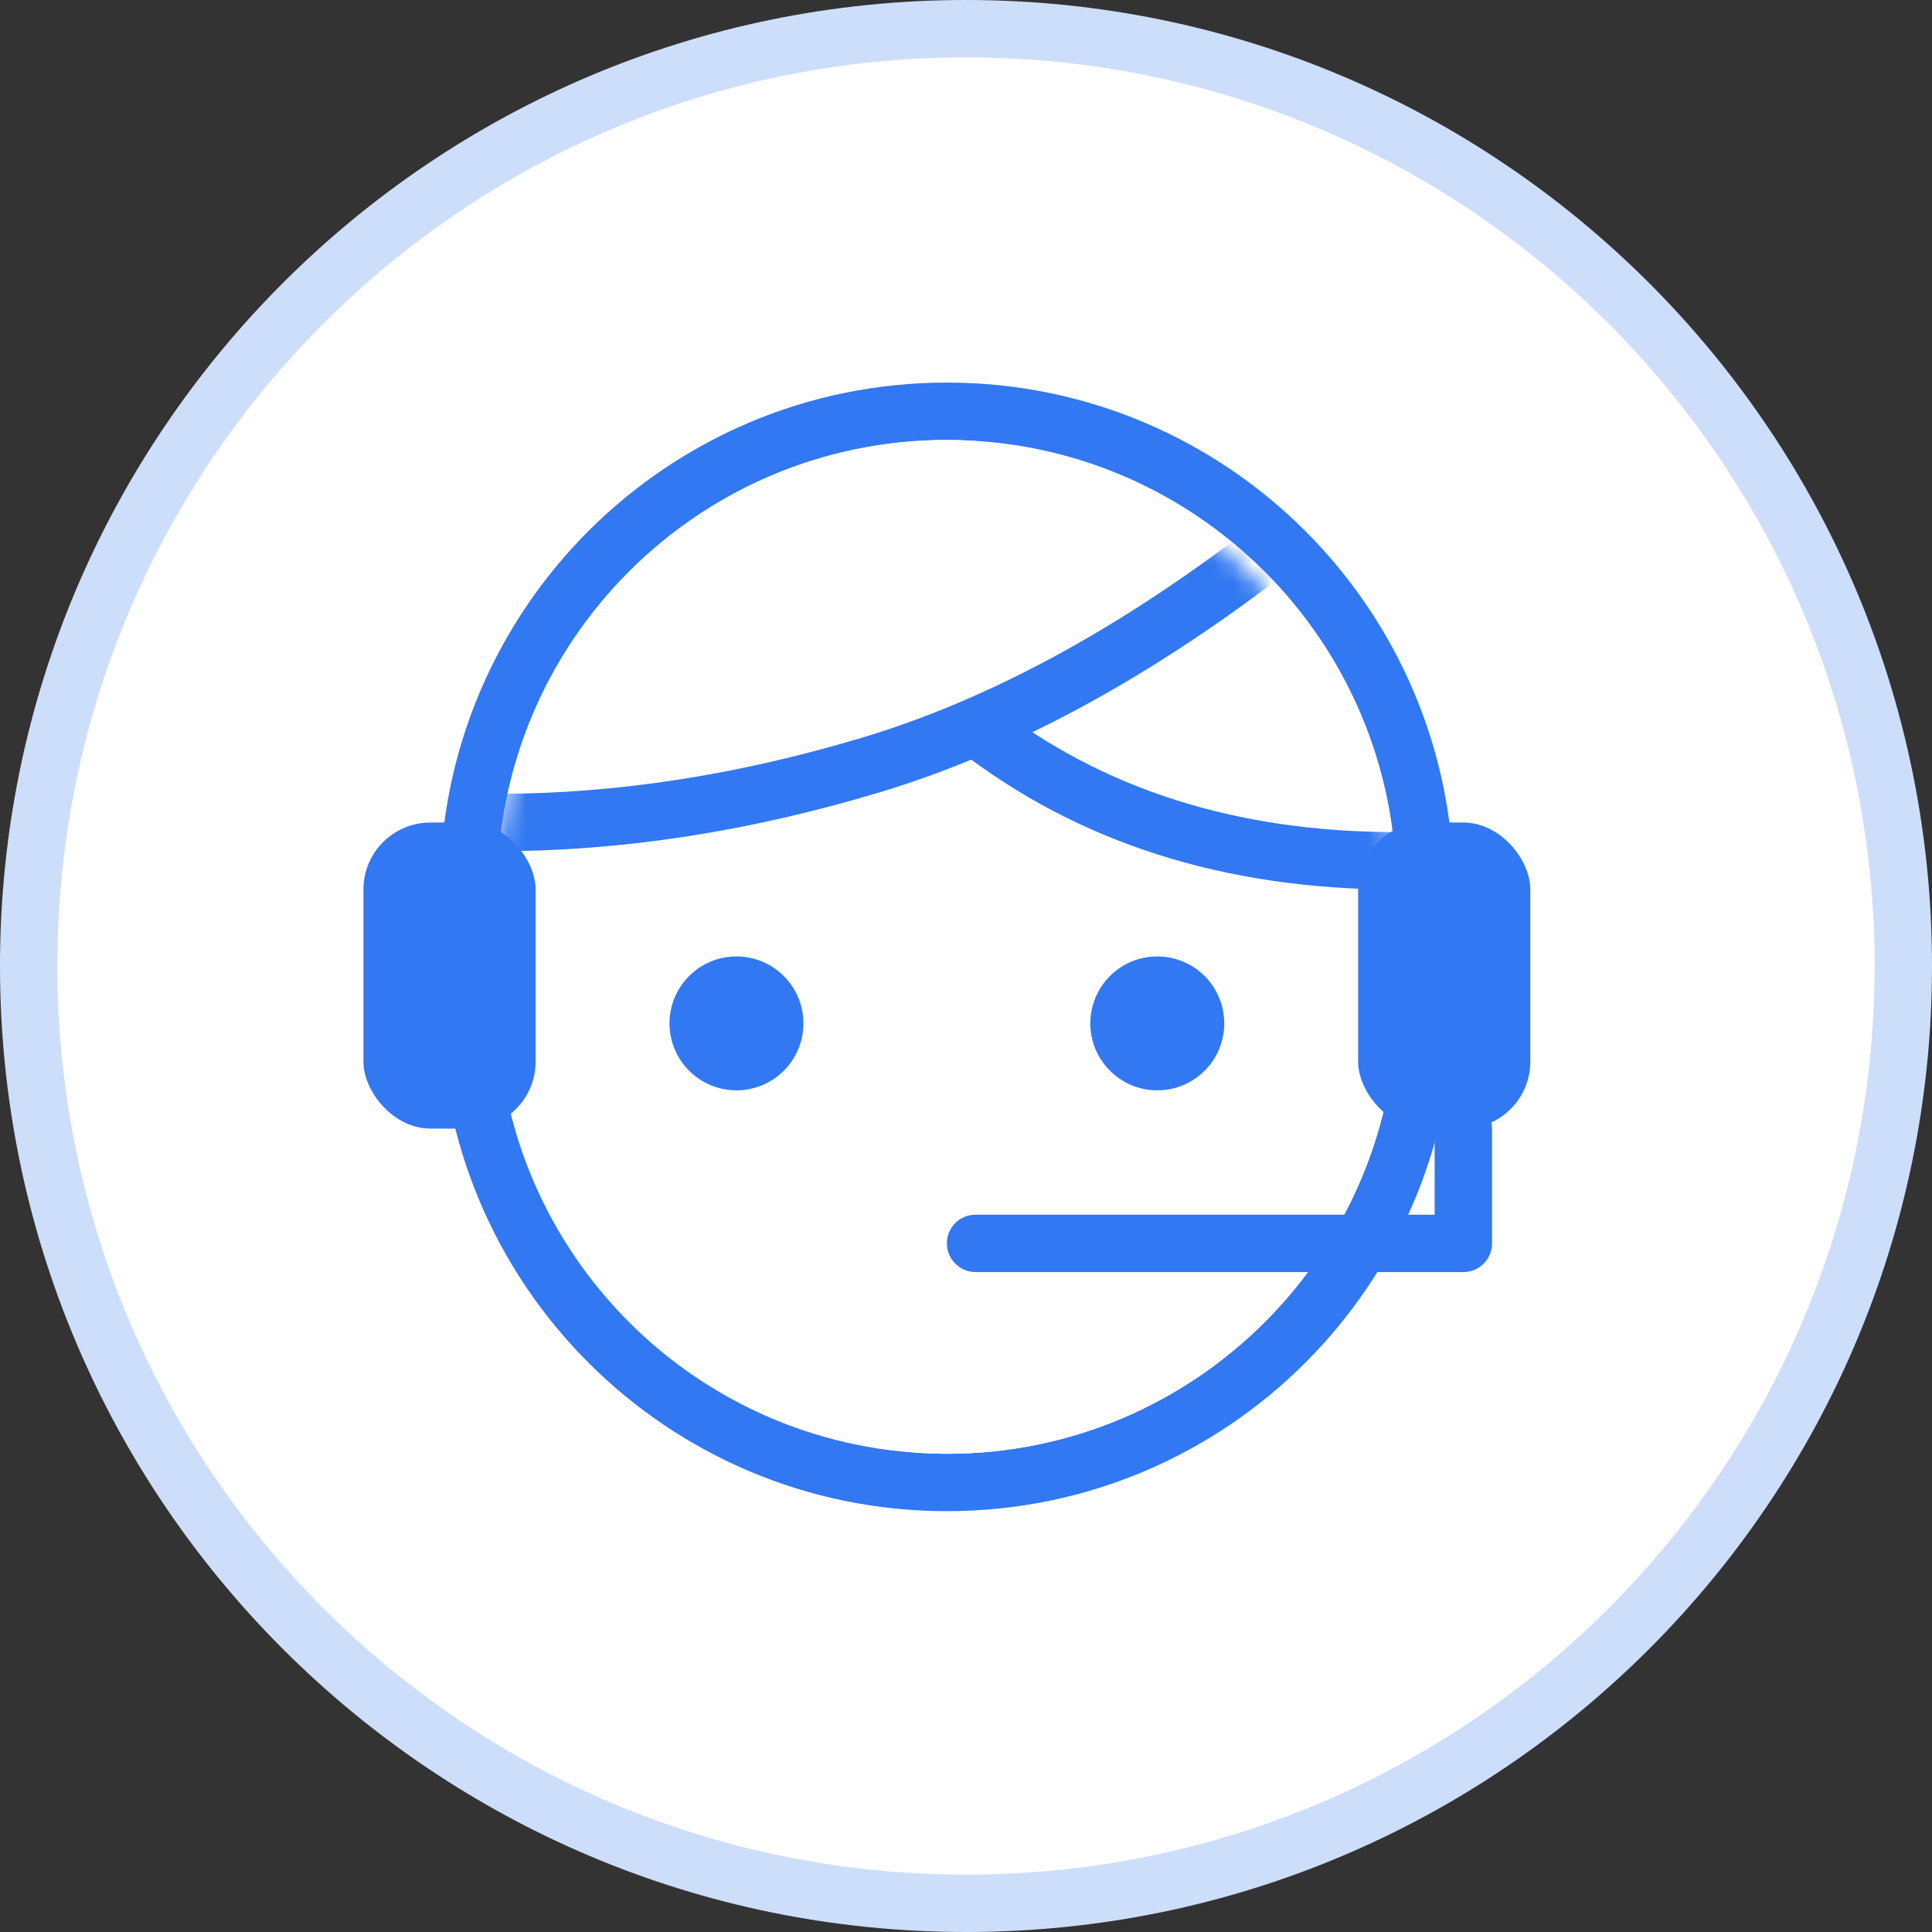 <?xml version="1.0" encoding="UTF-8"?>
<svg width="101px" height="101px" viewBox="0 0 101 101" version="1.1" xmlns="http://www.w3.org/2000/svg" xmlns:xlink="http://www.w3.org/1999/xlink">
    <rect x="0" y="0" width="101" height="101" fill="#333333" stroke="none"/>
    <!-- Generator: Sketch 53.2 (72643) - https://sketchapp.com -->
    <title>home_shiyong_1</title>
    <desc>Created with Sketch.</desc>
    <defs>
        <rect id="path-1" x="3" y="3" width="47" height="53" rx="23.5"></rect>
    </defs>
    <g id="图标" stroke="none" stroke-width="1" fill="none" fill-rule="evenodd">
        <g id="首页" transform="translate(-56, -495)">
            <g id="home_shiyong_1" transform="translate(56, 495)">
                <g id="Group-38">
                    <circle id="Oval-Copy-21" fill="#FFFFFF" cx="50" cy="50" r="49"></circle>
                    <path d="M50.5,101 C22.61,101 0,78.39 0,50.5 C0,22.61 22.61,0 50.5,0 C78.39,0 101,22.61 101,50.5 C101,78.39 78.39,101 50.5,101 Z M50.5,98 C76.734,98 98,76.734 98,50.5 C98,24.266 76.734,3 50.5,3 C24.266,3 3,24.266 3,50.5 C3,76.734 24.266,98 50.5,98 Z" id="Oval-Copy-30" fill="#CDDEFB" fill-rule="nonzero"></path>
                    <g id="Group-27" transform="translate(16, 16)">
                        <rect id="Rectangle" stroke="#979797" opacity="0" x="0.5" y="0.5" width="67" height="67"></rect>
                        <g id="Group-23" transform="translate(3, 4)">
                            <g id="Group-59" transform="translate(4, 0)">
                                <path d="M26.5,3 C13.521,3 3,13.521 3,26.5 L3,32.5 C3,45.479 13.521,56 26.5,56 C39.479,56 50,45.479 50,32.5 L50,26.5 C50,13.521 39.479,3 26.5,3 Z M26.5,0 C41.136,-2.66453526e-15 53,11.864 53,26.5 L53,32.5 C53,47.136 41.136,59 26.5,59 C11.864,59 1.77635684e-15,47.136 0,32.5 L0,26.5 C-1.77635684e-15,11.864 11.864,2.66453526e-15 26.5,0 Z" id="Rectangle" fill="#3178F2" fill-rule="nonzero"></path>
                                <mask id="mask-2" fill="white">
                                    <use xlink:href="#path-1"></use>
                                </mask>
                                <use id="Rectangle-Copy-5" fill="#FFFFFF" xlink:href="#path-1"></use>
                                <path d="M42.091,7.807 L43.909,10.193 C36.773,15.63 29.782,19.382 22.931,21.437 C16.128,23.478 9.483,24.5 3,24.5 L3,21.5 C9.184,21.5 15.539,20.522 22.069,18.563 C28.552,16.618 35.227,13.037 42.091,7.807 Z" id="Path-3" fill="#3178F2" fill-rule="nonzero" mask="url(#mask-2)"></path>
                                <path d="M27.079,19.184 L28.921,16.816 C34.648,21.27 41.656,23.5 50,23.5 L50,26.5 C41.011,26.5 33.352,24.063 27.079,19.184 Z" id="Path-4" fill="#3178F2" fill-rule="nonzero" mask="url(#mask-2)"></path>
                            </g>
                            <circle id="Oval" fill="#3178F2" cx="19.5" cy="33.5" r="3.5"></circle>
                            <circle id="Oval-Copy-14" fill="#3178F2" cx="41.5" cy="33.5" r="3.5"></circle>
                            <rect id="Rectangle" fill="#3178F2" x="52" y="23" width="9" height="16" rx="3.5"></rect>
                            <rect id="Rectangle-Copy-24" fill="#3178F2" x="0" y="23" width="9" height="16" rx="3.5"></rect>
                            <path d="M56,43.5 L56,39 C56,38.172 56.672,37.5 57.5,37.5 C58.328,37.5 59,38.172 59,39 L59,45 C59,45.828 58.328,46.5 57.5,46.5 L32,46.5 C31.172,46.5 30.5,45.828 30.5,45 C30.5,44.172 31.172,43.5 32,43.5 L56,43.5 Z" id="Path-5" fill="#3178F2" fill-rule="nonzero"></path>
                        </g>
                    </g>
                </g>
            </g>
        </g>
    </g>
</svg>